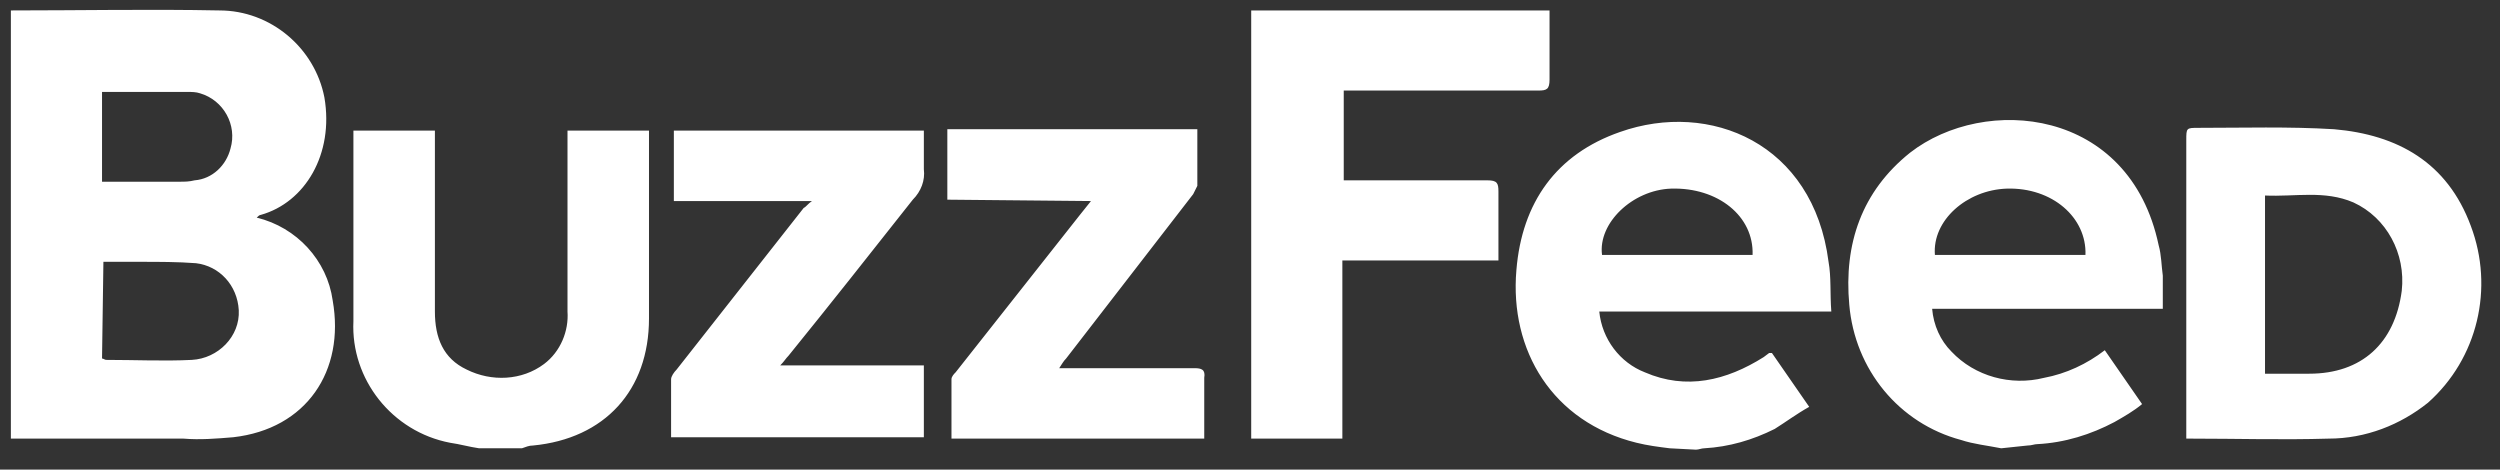 <?xml version="1.0" encoding="UTF-8"?>
<svg xmlns="http://www.w3.org/2000/svg" width="181" height="34" viewBox="0 0 181 34" fill="none">
  <rect x="0" y="0" width="181" height="34" fill="#333333" stroke="none"/>
  <g clip-path="url(#clip0_1960_25841)">
    <path d="M0.787 0.756C5.787 0.756 10.887 0.656 15.887 0.756C19.587 0.756 22.787 3.456 23.487 7.056C24.187 11.156 22.087 14.656 18.887 15.556C18.787 15.556 18.687 15.656 18.587 15.756C21.487 16.456 23.687 18.856 24.087 21.756C24.987 26.856 22.187 31.056 16.887 31.656C15.687 31.756 14.487 31.856 13.287 31.756H0.787V0.756ZM7.387 25.956C7.487 25.956 7.587 26.056 7.687 26.056C9.787 26.056 11.887 26.156 13.887 26.056C15.787 25.956 17.387 24.356 17.287 22.456C17.187 20.656 15.887 19.256 14.187 19.056C12.887 18.956 11.487 18.956 10.187 18.956H7.487L7.387 25.956ZM7.387 13.156H12.987C13.387 13.156 13.687 13.156 14.087 13.056C15.387 12.956 16.387 11.956 16.687 10.756C17.187 9.056 16.187 7.256 14.487 6.756C14.187 6.656 13.887 6.656 13.587 6.656C12.587 6.656 11.487 6.656 10.487 6.656H7.387C7.387 6.856 7.387 7.056 7.387 7.156V13.156ZM120.887 32.456C120.087 32.356 119.287 32.256 118.487 32.056C112.387 30.556 109.287 25.356 109.787 19.556C110.187 14.656 112.687 11.156 117.287 9.556C123.787 7.256 131.287 10.356 132.387 18.956C132.587 20.056 132.487 21.256 132.587 22.556H115.787C115.987 24.556 117.287 26.256 119.087 26.956C122.087 28.256 124.987 27.556 127.687 25.856L128.087 25.556H128.287L130.987 29.456C130.087 29.956 129.287 30.556 128.487 31.056C126.887 31.856 125.187 32.356 123.387 32.456C123.187 32.456 122.987 32.556 122.787 32.556L120.887 32.456ZM126.887 18.456C126.987 15.656 124.387 13.556 120.987 13.656C118.187 13.756 115.687 16.156 115.987 18.456H126.887ZM144.887 32.456C143.887 32.256 142.887 32.156 141.987 31.856C137.487 30.656 134.287 26.756 133.887 22.056C133.487 17.656 134.787 13.856 138.287 11.056C143.687 6.856 154.187 7.756 156.287 17.756C156.487 18.456 156.487 19.256 156.587 19.956C156.587 20.756 156.587 21.556 156.587 22.356H139.887C139.987 23.556 140.487 24.656 141.287 25.456C142.987 27.256 145.587 27.956 147.987 27.356C149.587 27.056 151.087 26.356 152.387 25.356L155.087 29.256C154.487 29.756 153.787 30.156 153.087 30.556C151.387 31.456 149.487 32.056 147.487 32.156C147.287 32.156 147.087 32.256 146.787 32.256L144.887 32.456ZM140.087 18.456H150.987C151.087 15.756 148.587 13.556 145.287 13.656C142.387 13.756 139.887 15.956 140.087 18.456ZM34.687 32.456C33.987 32.356 33.287 32.156 32.587 32.056C28.387 31.256 25.387 27.456 25.587 23.256V9.456H31.487V22.556C31.487 24.456 32.087 25.956 33.787 26.756C35.587 27.656 37.787 27.556 39.387 26.356C40.587 25.456 41.187 23.956 41.087 22.556V9.456H46.987V23.056C46.987 28.256 43.787 31.756 38.587 32.256C38.287 32.256 38.087 32.356 37.787 32.456H34.687ZM90.587 31.756V0.756H112.187V5.756C112.187 6.456 111.987 6.556 111.387 6.556H97.287V13.056H107.687C108.387 13.056 108.487 13.256 108.487 13.856V18.856H97.187V31.756H90.587ZM158.287 31.756V10.156C158.287 9.256 158.287 9.256 159.187 9.256C162.387 9.256 165.687 9.156 168.987 9.356C173.587 9.756 177.187 11.756 178.887 16.356C180.587 20.856 179.387 25.956 175.787 29.156C173.787 30.756 171.287 31.756 168.587 31.756C165.287 31.856 161.887 31.756 158.587 31.756H158.287ZM163.987 27.056H167.187C170.987 27.056 173.387 24.856 173.887 21.056C174.187 18.356 172.787 15.756 170.387 14.656C168.287 13.756 166.187 14.256 163.987 14.156V27.056ZM58.787 14.556H48.787V9.456H66.887V12.256C66.987 13.056 66.687 13.856 66.087 14.456C63.087 18.256 60.087 22.056 57.087 25.756C56.887 25.956 56.787 26.156 56.487 26.456H66.887V31.656H48.587V27.456C48.587 27.256 48.787 26.956 48.987 26.756L58.187 15.056C58.387 14.956 58.487 14.756 58.787 14.556ZM68.587 14.456V9.356H86.687V13.456C86.587 13.656 86.487 13.856 86.387 14.056L77.187 25.956C76.987 26.156 76.887 26.356 76.687 26.656H86.487C86.987 26.656 87.287 26.756 87.187 27.356V31.756H68.887V27.456C68.887 27.256 69.087 27.056 69.187 26.956L78.187 15.556L78.987 14.556L68.587 14.456Z" fill="white"></path>
  </g>
  <defs>
    <clipPath id="clip0_1960_25841">
      <rect width="180" height="33" fill="white" transform="translate(0.5 0.234)"></rect>
    </clipPath>
  </defs>
</svg>

